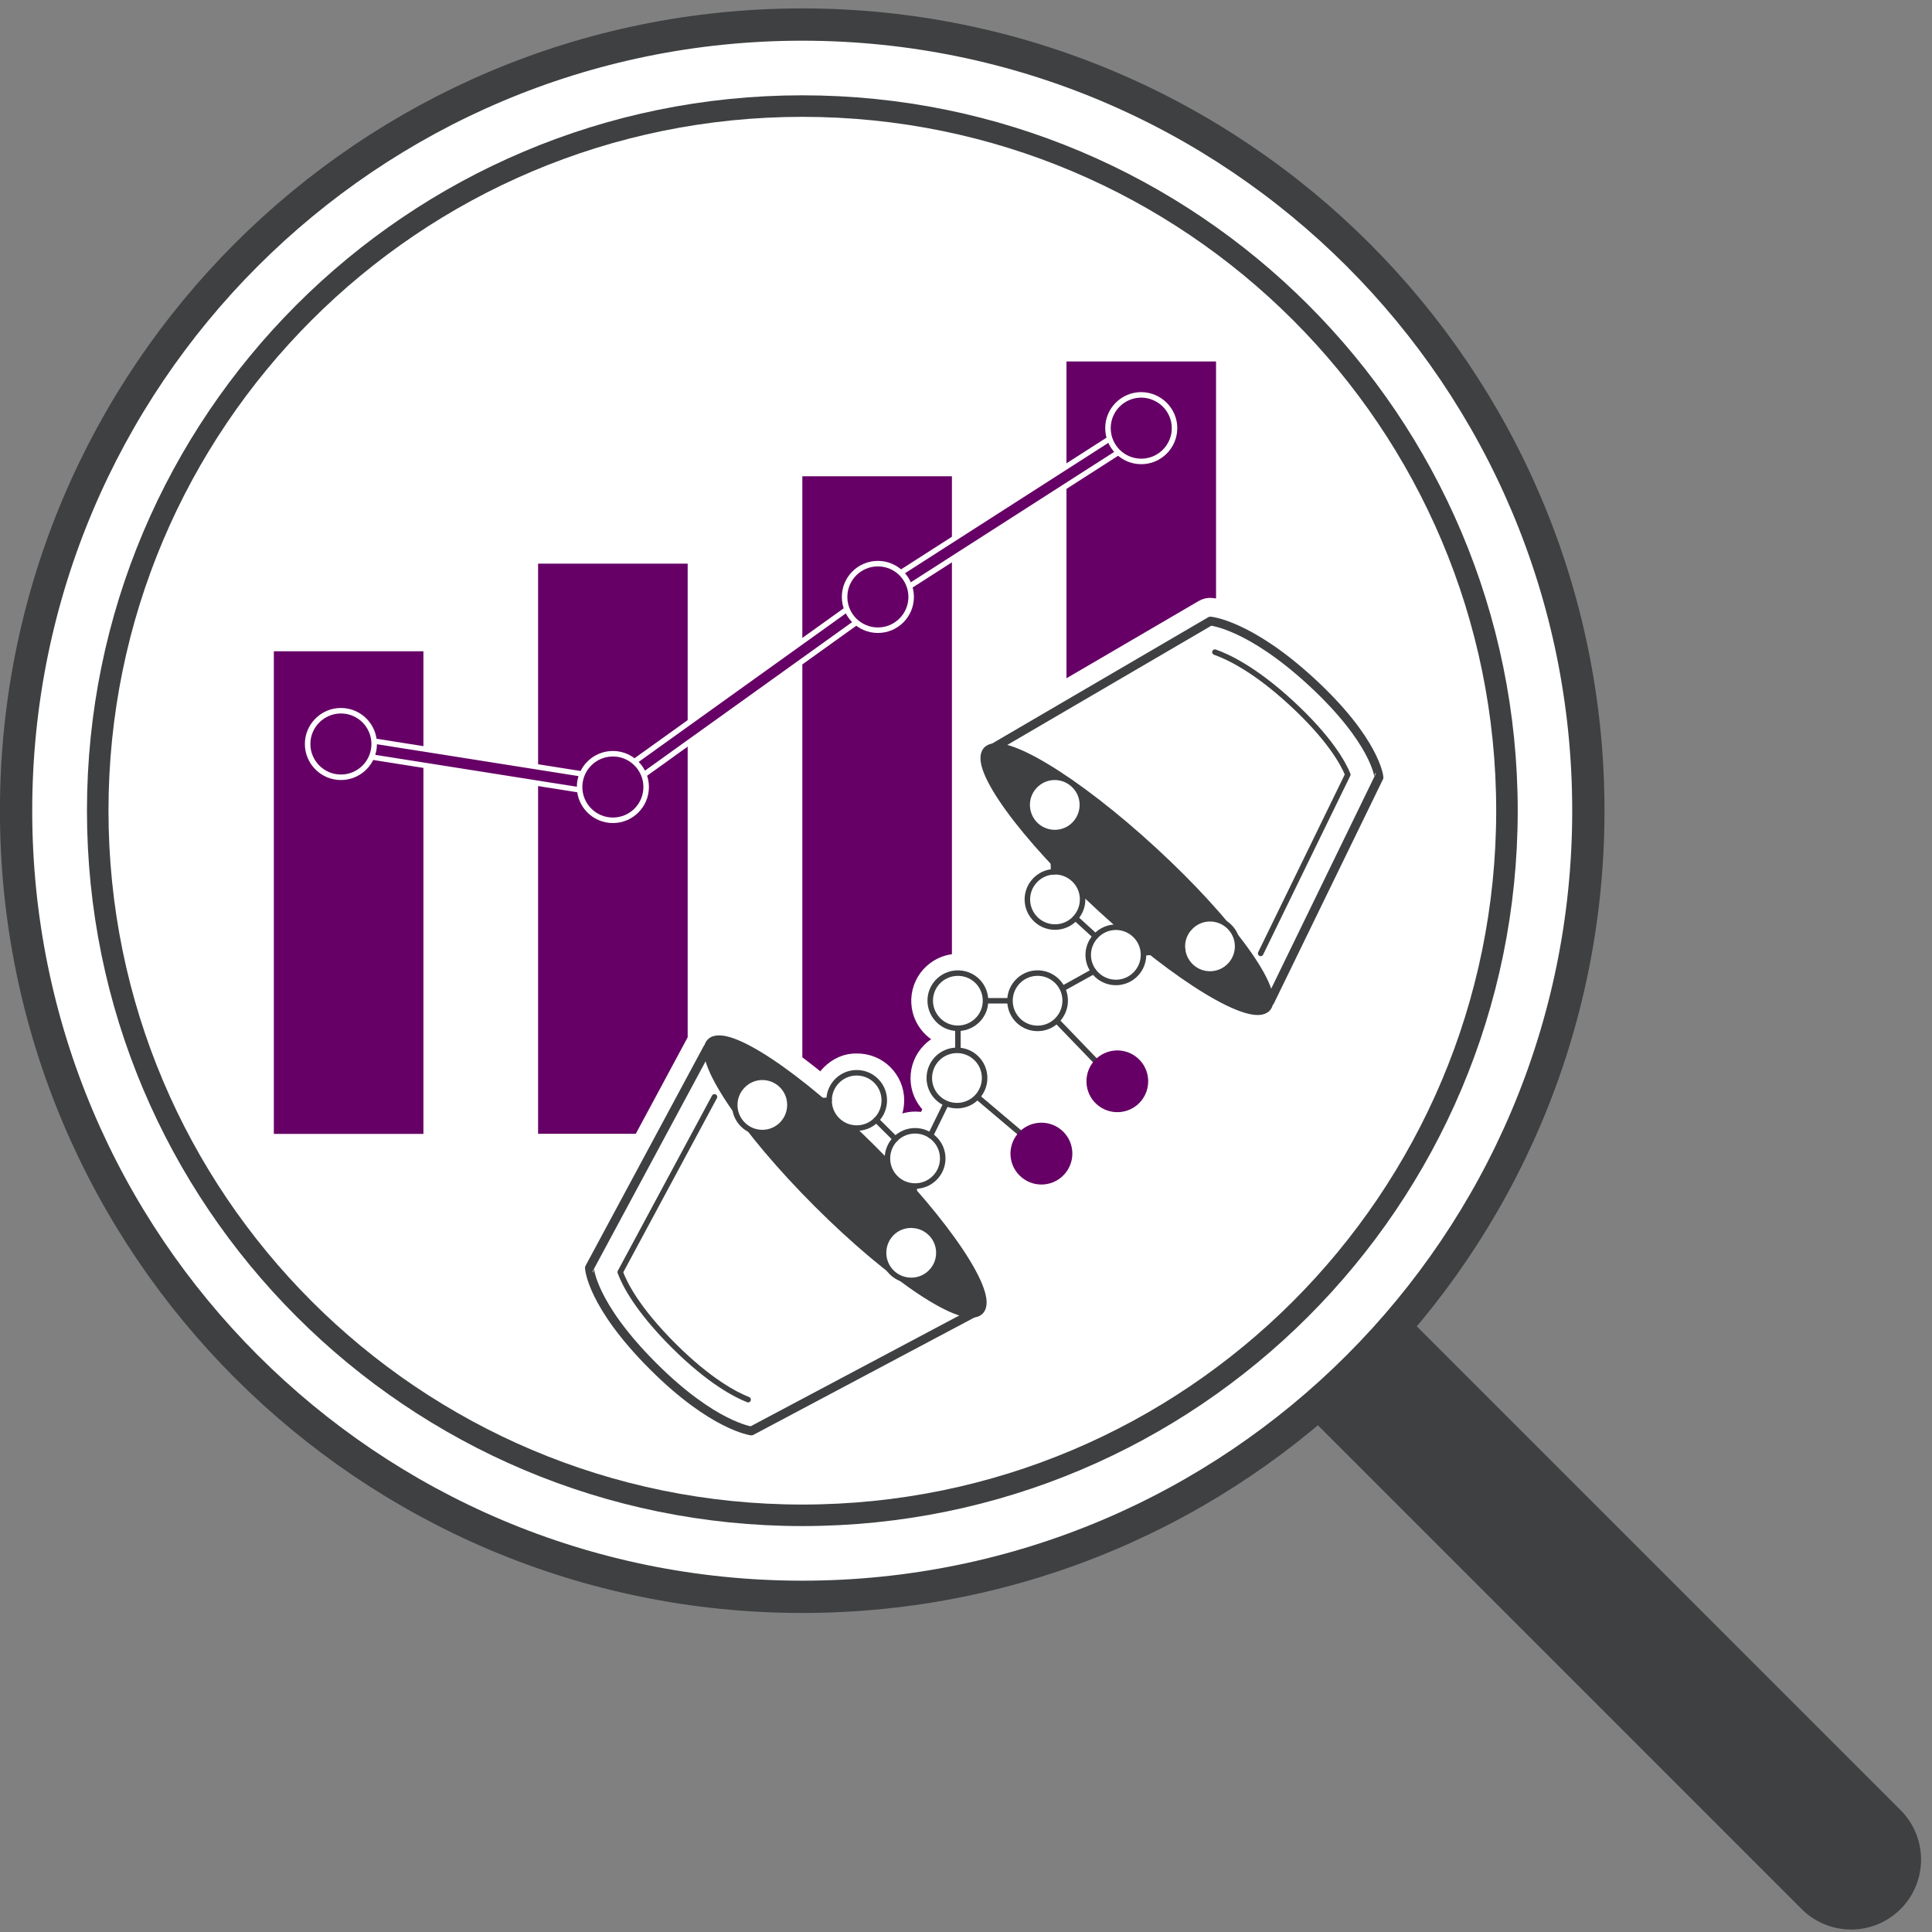 <svg width="155" height="155" viewBox="0 0 155 155" fill="none" xmlns="http://www.w3.org/2000/svg">
<rect x="0" y="0" width="155" height="155" fill="#808080" stroke="none"/>
<path d="M108.96 109.64L148.51 149.19" stroke="#3E4041" stroke-width="11.225" stroke-miterlimit="10" stroke-linecap="round" stroke-linejoin="round"/>
<path d="M127.43 65.04C127.43 99.87 99.19 128.11 64.36 128.11C29.53 128.11 1.29 99.88 1.29 65.04C1.29 30.21 29.52 1.97 64.36 1.97C99.2 1.98 127.43 30.21 127.43 65.04Z" fill="white"/>
<path d="M127.43 65.04C127.43 99.87 99.19 128.11 64.36 128.11C29.53 128.11 1.29 99.88 1.29 65.04C1.29 30.21 29.52 1.97 64.36 1.97C99.2 1.98 127.43 30.21 127.43 65.04Z" stroke="#3E4041" stroke-width="2.59" stroke-miterlimit="10" stroke-linecap="round" stroke-linejoin="round"/>
<path d="M120.9 65.04C120.9 96.26 95.59 121.57 64.37 121.57C33.14 121.57 7.84 96.26 7.84 65.04C7.84 33.82 33.15 8.51 64.37 8.51C95.59 8.51 120.9 33.82 120.9 65.04Z" fill="white"/>
<path d="M64.37 121.57C95.591 121.57 120.9 96.26 120.9 65.04C120.9 33.819 95.591 8.51 64.37 8.51C33.149 8.51 7.84 33.819 7.84 65.04C7.84 96.26 33.149 121.57 64.37 121.57Z" stroke="#3E4041" stroke-width="1.727" stroke-miterlimit="10" stroke-linecap="round" stroke-linejoin="round"/>
<path d="M33.97 52.25H21.97V90.97H33.97V52.25Z" fill="#660066"/>
<path d="M55.17 45.22H43.17V90.96H55.17V45.22Z" fill="#660066"/>
<path d="M76.37 38.21H64.37V90.97H76.37V38.21Z" fill="#660066"/>
<path d="M97.56 29H85.56V70.54H97.56V29Z" fill="#660066"/>
<path d="M105.73 54.08C100.6 49.36 97.31 49.03 97.17 49.02C97.01 49 96.83 49.04 96.69 49.13L79.37 59.25C79.07 59.33 78.82 59.46 78.61 59.68C77.72 60.65 78.27 62.45 80.36 65.33C81.31 66.63 82.52 68.07 83.91 69.55C83.43 69.68 82.98 69.94 82.63 70.33C82.14 70.87 81.89 71.56 81.92 72.29C81.95 73.02 82.27 73.69 82.81 74.18C83.32 74.64 83.96 74.89 84.64 74.89C84.68 74.89 84.73 74.89 84.77 74.89C85.32 74.86 85.84 74.67 86.28 74.34L87.21 75.19C86.92 75.65 86.78 76.19 86.81 76.74C86.83 77.09 86.91 77.43 87.06 77.74L85.42 78.65C85.32 78.52 85.21 78.39 85.09 78.28C84.55 77.79 83.86 77.55 83.13 77.57C82.41 77.6 81.74 77.92 81.25 78.46C80.91 78.84 80.69 79.3 80.6 79.79H79.54C79.45 79.3 79.23 78.84 78.89 78.46C78.4 77.92 77.73 77.61 77.01 77.57C76.28 77.54 75.59 77.79 75.05 78.28C74.51 78.77 74.2 79.44 74.16 80.17C74.13 80.9 74.38 81.59 74.87 82.13C75.27 82.57 75.8 82.85 76.38 82.96V83.82C75.83 83.91 75.31 84.16 74.89 84.58C74.38 85.1 74.1 85.78 74.1 86.51C74.1 87.24 74.39 87.92 74.9 88.43C75.02 88.55 75.15 88.65 75.29 88.74L74.46 90.43C74.15 90.3 73.8 90.23 73.45 90.23H73.44C72.89 90.23 72.36 90.4 71.91 90.71L71.02 89.82C71.32 89.37 71.49 88.84 71.49 88.28C71.49 87.55 71.2 86.87 70.69 86.36C70.18 85.85 69.49 85.57 68.77 85.57C68.01 85.54 67.36 85.86 66.84 86.37C66.49 86.72 66.27 87.14 66.15 87.59C62.66 84.65 58.12 81.44 56.5 83.06C56.33 83.23 56.22 83.43 56.15 83.66C56.13 83.69 56.1 83.7 56.09 83.73L46.62 101.34C46.57 101.44 46.53 101.56 46.52 101.68C46.52 101.71 46.49 104.82 51.88 110.2C56.81 115.12 60.09 115.59 60.22 115.61C60.26 115.61 60.29 115.62 60.32 115.62C60.45 115.62 60.58 115.59 60.7 115.52L78.42 106.12C78.44 106.11 78.45 106.09 78.47 106.08C78.75 106.02 79 105.91 79.2 105.72C80.13 104.78 79.65 102.97 77.68 100.01C76.77 98.64 75.58 97.12 74.22 95.55C74.65 95.42 75.05 95.2 75.38 94.87C75.89 94.35 76.17 93.67 76.17 92.94C76.17 92.21 75.88 91.53 75.37 91.02C75.35 91 75.33 90.99 75.31 90.97L76.21 89.14C76.41 89.19 76.61 89.21 76.82 89.21H76.83C77.42 89.21 77.98 89.01 78.44 88.66L81.49 91.24C80.89 92.2 81 93.48 81.84 94.32C82.81 95.29 84.38 95.28 85.35 94.31C86.31 93.34 86.31 91.77 85.34 90.8C84.48 89.95 83.16 89.86 82.2 90.51L79.13 87.92C79.78 86.87 79.65 85.47 78.74 84.56C78.36 84.18 77.88 83.94 77.39 83.84V82.97C77.88 82.88 78.34 82.65 78.72 82.31C79.16 81.91 79.44 81.38 79.55 80.8H80.62C80.73 81.38 81.01 81.9 81.45 82.31C81.96 82.77 82.6 83.02 83.28 83.02C83.32 83.02 83.37 83.02 83.41 83.02C83.9 83 84.37 82.84 84.77 82.57L87.56 85.48C86.95 86.47 87.11 87.79 88.01 88.6C89.02 89.52 90.59 89.45 91.51 88.44C92.43 87.43 92.36 85.86 91.35 84.94C90.47 84.14 89.18 84.09 88.25 84.75L85.49 81.88C85.84 81.39 86.03 80.8 86 80.19C85.99 79.98 85.95 79.77 85.9 79.57L87.68 78.58C87.7 78.6 87.71 78.62 87.73 78.63C88.25 79.1 88.9 79.34 89.56 79.34C90.3 79.34 91.04 79.04 91.57 78.45C91.91 78.08 92.13 77.62 92.22 77.14C93.73 78.31 95.17 79.33 96.48 80.12C98.46 81.32 99.92 81.91 100.95 81.91C101.51 81.91 101.93 81.74 102.25 81.4C102.41 81.23 102.5 81.02 102.57 80.8C102.59 80.77 102.62 80.75 102.64 80.71L111.39 62.73C111.44 62.62 111.47 62.5 111.47 62.38C111.43 62.34 111.31 59.22 105.73 54.08Z" fill="white"/>
<path d="M105.73 54.08C100.6 49.36 97.31 49.03 97.17 49.02C97.01 49 96.83 49.04 96.69 49.13L79.37 59.25C79.07 59.33 78.82 59.46 78.61 59.68C77.72 60.65 78.27 62.45 80.36 65.33C81.31 66.63 82.52 68.07 83.91 69.55C83.43 69.68 82.98 69.94 82.63 70.33C82.14 70.87 81.89 71.56 81.92 72.29C81.95 73.02 82.27 73.69 82.81 74.18C83.32 74.64 83.96 74.89 84.64 74.89C84.68 74.89 84.73 74.89 84.77 74.89C85.32 74.86 85.84 74.67 86.28 74.34L87.21 75.19C86.92 75.65 86.78 76.19 86.81 76.74C86.83 77.09 86.91 77.43 87.06 77.74L85.42 78.65C85.32 78.52 85.21 78.39 85.09 78.28C84.55 77.79 83.86 77.55 83.13 77.57C82.41 77.6 81.74 77.92 81.25 78.46C80.91 78.84 80.69 79.3 80.6 79.79H79.54C79.45 79.3 79.23 78.84 78.89 78.46C78.4 77.92 77.73 77.61 77.01 77.57C76.28 77.54 75.59 77.79 75.05 78.28C74.51 78.77 74.2 79.44 74.16 80.17C74.13 80.9 74.38 81.59 74.87 82.13C75.27 82.57 75.8 82.85 76.38 82.96V83.82C75.83 83.91 75.31 84.16 74.89 84.58C74.38 85.1 74.1 85.78 74.1 86.51C74.1 87.24 74.39 87.92 74.9 88.43C75.02 88.55 75.15 88.65 75.29 88.74L74.46 90.43C74.15 90.3 73.8 90.23 73.45 90.23H73.44C72.89 90.23 72.36 90.4 71.91 90.71L71.02 89.82C71.32 89.37 71.49 88.84 71.49 88.28C71.49 87.55 71.2 86.87 70.69 86.36C70.18 85.85 69.49 85.57 68.77 85.57C68.01 85.54 67.36 85.86 66.84 86.37C66.49 86.72 66.27 87.14 66.15 87.59C62.66 84.65 58.12 81.44 56.5 83.06C56.33 83.23 56.22 83.43 56.15 83.66C56.13 83.69 56.1 83.7 56.09 83.73L46.62 101.34C46.57 101.44 46.53 101.56 46.52 101.68C46.52 101.71 46.49 104.82 51.88 110.2C56.81 115.12 60.09 115.59 60.22 115.61C60.26 115.61 60.29 115.62 60.32 115.62C60.45 115.62 60.58 115.59 60.7 115.52L78.42 106.12C78.44 106.11 78.45 106.09 78.47 106.08C78.75 106.02 79 105.91 79.2 105.72C80.13 104.78 79.65 102.97 77.68 100.01C76.77 98.64 75.58 97.12 74.22 95.55C74.65 95.42 75.05 95.2 75.38 94.87C75.89 94.35 76.17 93.67 76.17 92.94C76.17 92.21 75.88 91.53 75.37 91.02C75.35 91 75.33 90.99 75.31 90.97L76.21 89.14C76.41 89.19 76.61 89.21 76.82 89.21H76.83C77.42 89.21 77.98 89.01 78.44 88.66L81.49 91.24C80.89 92.2 81 93.48 81.84 94.32C82.81 95.29 84.38 95.28 85.35 94.31C86.31 93.34 86.31 91.77 85.34 90.8C84.48 89.95 83.16 89.86 82.2 90.51L79.13 87.92C79.78 86.87 79.65 85.47 78.74 84.56C78.36 84.18 77.88 83.94 77.39 83.84V82.97C77.88 82.88 78.34 82.65 78.72 82.31C79.16 81.91 79.44 81.38 79.55 80.8H80.62C80.73 81.38 81.01 81.9 81.45 82.31C81.96 82.77 82.6 83.02 83.28 83.02C83.32 83.02 83.37 83.02 83.41 83.02C83.9 83 84.37 82.84 84.77 82.57L87.56 85.48C86.95 86.47 87.11 87.79 88.01 88.6C89.02 89.52 90.59 89.45 91.51 88.44C92.43 87.43 92.36 85.86 91.35 84.94C90.47 84.14 89.18 84.09 88.25 84.75L85.49 81.88C85.84 81.39 86.03 80.8 86 80.19C85.99 79.98 85.95 79.77 85.9 79.57L87.68 78.58C87.7 78.6 87.71 78.62 87.73 78.63C88.25 79.1 88.9 79.34 89.56 79.34C90.3 79.34 91.04 79.04 91.57 78.45C91.91 78.08 92.13 77.62 92.22 77.14C93.73 78.31 95.17 79.33 96.48 80.12C98.46 81.32 99.92 81.91 100.95 81.91C101.51 81.91 101.93 81.74 102.25 81.4C102.41 81.23 102.5 81.02 102.57 80.8C102.59 80.77 102.62 80.75 102.64 80.71L111.39 62.73C111.44 62.62 111.47 62.5 111.47 62.38C111.43 62.34 111.31 59.22 105.73 54.08Z" stroke="white" stroke-width="2.102" stroke-miterlimit="10" stroke-linecap="round" stroke-linejoin="round"/>
<path d="M60.28 114.8L78 105.39L56.76 84.11L47.29 101.72C47.28 101.73 47.44 104.66 52.41 109.62C57.2 114.41 60.28 114.8 60.28 114.8Z" stroke="#3E4041" stroke-width="0.712" stroke-miterlimit="10" stroke-linecap="round" stroke-linejoin="round"/>
<path d="M60.02 112.29C59.03 111.9 56.92 110.82 54.06 107.97C51.09 105.01 50.09 102.96 49.76 102.06L57.32 88" stroke="#3E4041" stroke-width="0.443" stroke-miterlimit="10" stroke-linecap="round" stroke-linejoin="round"/>
<path d="M65.64 96.56C71.59 102.5 77.38 106.34 78.58 105.14C79.78 103.94 75.93 98.15 69.98 92.22C64.03 86.28 58.24 82.44 57.04 83.64C55.84 84.84 59.69 90.62 65.64 96.56Z" fill="#3E4041"/>
<path d="M65.64 96.56C71.59 102.5 77.38 106.34 78.58 105.14C79.78 103.94 75.93 98.15 69.98 92.22C64.03 86.28 58.24 82.44 57.04 83.64C55.84 84.84 59.69 90.62 65.64 96.56Z" stroke="#3E4041" stroke-width="0.712" stroke-miterlimit="10" stroke-linecap="round" stroke-linejoin="round"/>
<path d="M97.11 49.83L79.79 59.95L101.88 80.35L110.63 62.37C110.64 62.36 110.36 59.44 105.19 54.68C100.2 50.09 97.11 49.83 97.11 49.83Z" stroke="#3E4041" stroke-width="0.712" stroke-miterlimit="10" stroke-linecap="round" stroke-linejoin="round"/>
<path d="M97.47 52.32C98.47 52.67 100.63 53.66 103.6 56.4C106.68 59.24 107.77 61.25 108.13 62.14L101.14 76.49" stroke="#3E4041" stroke-width="0.443" stroke-miterlimit="10" stroke-linecap="round" stroke-linejoin="round"/>
<path d="M92.49 68.27C86.31 62.58 80.36 58.98 79.21 60.23C78.06 61.48 82.14 67.1 88.33 72.79C94.51 78.48 100.46 82.08 101.61 80.83C102.76 79.59 98.68 73.96 92.49 68.27Z" fill="#3E4041"/>
<path d="M92.49 68.27C86.31 62.58 80.36 58.98 79.21 60.23C78.06 61.48 82.14 67.1 88.33 72.79C94.51 78.48 100.46 82.08 101.61 80.83C102.76 79.59 98.68 73.96 92.49 68.27Z" stroke="#3E4041" stroke-width="0.712" stroke-miterlimit="10" stroke-linecap="round" stroke-linejoin="round"/>
<path d="M83.24 80.29L88.19 85.43" stroke="#3E4041" stroke-width="0.442" stroke-miterlimit="10" stroke-linecap="round" stroke-linejoin="round"/>
<path d="M76.85 86.68L82.16 91.17" stroke="#3E4041" stroke-width="0.442" stroke-miterlimit="10" stroke-linecap="round" stroke-linejoin="round"/>
<path d="M83.13 66.219C84.04 67.04 85.44 66.98 86.26 66.07C87.08 65.159 87.02 63.76 86.11 62.94C85.2 62.109 83.8 62.179 82.98 63.09C82.16 63.989 82.23 65.389 83.13 66.219Z" fill="white"/>
<path d="M83.13 66.219C84.04 67.04 85.44 66.98 86.26 66.07C87.08 65.159 87.02 63.76 86.11 62.94C85.2 62.109 83.8 62.179 82.98 63.09C82.16 63.989 82.23 65.389 83.13 66.219Z" stroke="#3E4041" stroke-width="0.442" stroke-miterlimit="10"/>
<path d="M95.58 77.56C96.48 78.39 97.89 78.32 98.71 77.42C99.54 76.51 99.47 75.11 98.57 74.29C97.66 73.46 96.26 73.529 95.44 74.439C94.61 75.329 94.68 76.73 95.58 77.56Z" fill="white"/>
<path d="M95.58 77.56C96.48 78.39 97.89 78.32 98.71 77.42C99.54 76.51 99.47 75.11 98.57 74.29C97.66 73.46 96.26 73.529 95.44 74.439C94.61 75.329 94.68 76.73 95.58 77.56Z" stroke="#3E4041" stroke-width="0.442" stroke-miterlimit="10"/>
<path d="M83.15 73.8C84.05 74.62 85.46 74.56 86.28 73.65C87.1 72.74 87.04 71.34 86.13 70.519C85.22 69.689 83.82 69.76 83 70.67C82.18 71.57 82.24 72.97 83.15 73.8Z" fill="white"/>
<path d="M83.15 73.8C84.05 74.62 85.46 74.56 86.28 73.65C87.1 72.74 87.04 71.34 86.13 70.519C85.22 69.689 83.82 69.76 83 70.67C82.18 71.57 82.24 72.97 83.15 73.8Z" stroke="#3E4041" stroke-width="0.442" stroke-miterlimit="10"/>
<path d="M88.03 78.24C88.94 79.07 90.34 79 91.16 78.1C91.99 77.19 91.92 75.79 91.02 74.97C90.11 74.14 88.71 74.21 87.89 75.12C87.06 76.02 87.12 77.42 88.03 78.24Z" fill="white"/>
<path d="M88.03 78.24C88.94 79.07 90.34 79 91.16 78.1C91.99 77.19 91.92 75.79 91.02 74.97C90.11 74.14 88.71 74.21 87.89 75.12C87.06 76.02 87.12 77.42 88.03 78.24Z" stroke="#3E4041" stroke-width="0.442" stroke-miterlimit="10"/>
<path d="M83.24 80.29H76.85V86.68" stroke="#3E4041" stroke-width="0.442" stroke-miterlimit="10" stroke-linecap="round" stroke-linejoin="round"/>
<path d="M81.75 81.93C82.65 82.749 84.06 82.689 84.88 81.779C85.7 80.87 85.64 79.469 84.74 78.65C83.83 77.82 82.43 77.889 81.61 78.79C80.78 79.7 80.85 81.1 81.75 81.93Z" fill="white"/>
<path d="M81.75 81.93C82.65 82.749 84.06 82.689 84.88 81.779C85.7 80.87 85.64 79.469 84.74 78.65C83.83 77.82 82.43 77.889 81.61 78.79C80.78 79.7 80.85 81.1 81.75 81.93Z" stroke="#3E4041" stroke-width="0.442" stroke-miterlimit="10"/>
<path d="M84.44 67.06L84.53 69.95" stroke="#3E4041" stroke-width="0.442" stroke-miterlimit="10" stroke-linecap="round" stroke-linejoin="round"/>
<path d="M94.88 76.21L91.95 76.43" stroke="#3E4041" stroke-width="0.442" stroke-miterlimit="10" stroke-linecap="round" stroke-linejoin="round"/>
<path d="M86.28 73.65L87.88 75.11" stroke="#3E4041" stroke-width="0.442" stroke-miterlimit="10" stroke-linecap="round" stroke-linejoin="round"/>
<path d="M87.74 77.93L85.38 79.24" stroke="#3E4041" stroke-width="0.442" stroke-miterlimit="10" stroke-linecap="round" stroke-linejoin="round"/>
<path d="M87.97 88.58C88.98 89.5 90.55 89.43 91.47 88.42C92.39 87.41 92.32 85.84 91.31 84.92C90.3 84 88.73 84.07 87.81 85.08C86.89 86.09 86.96 87.66 87.97 88.58Z" fill="#660066"/>
<path d="M62.72 87.07C63.59 87.93 63.59 89.34 62.73 90.21C61.87 91.08 60.46 91.08 59.6 90.22C58.73 89.36 58.73 87.95 59.59 87.09C60.45 86.21 61.85 86.21 62.72 87.07Z" fill="white"/>
<path d="M62.72 87.07C63.59 87.93 63.59 89.34 62.73 90.21C61.87 91.08 60.46 91.08 59.6 90.22C58.73 89.36 58.73 87.95 59.59 87.09C60.45 86.21 61.85 86.21 62.72 87.07Z" stroke="#3E4041" stroke-width="0.442" stroke-miterlimit="10"/>
<path d="M74.67 98.94C75.54 99.8 75.54 101.21 74.68 102.07C73.82 102.94 72.41 102.94 71.54 102.08C70.67 101.22 70.67 99.81 71.53 98.94C72.39 98.08 73.8 98.08 74.67 98.94Z" fill="white"/>
<path d="M74.67 98.94C75.54 99.8 75.54 101.21 74.68 102.07C73.82 102.94 72.41 102.94 71.54 102.08C70.67 101.22 70.67 99.81 71.53 98.94C72.39 98.08 73.8 98.08 74.67 98.94Z" stroke="#3E4041" stroke-width="0.442" stroke-miterlimit="10"/>
<path d="M70.29 86.71C71.16 87.57 71.16 88.98 70.3 89.85C69.44 90.72 68.03 90.72 67.17 89.86C66.3 89 66.3 87.59 67.16 86.72C68.02 85.85 69.43 85.85 70.29 86.71Z" fill="white"/>
<path d="M70.29 86.71C71.16 87.57 71.16 88.98 70.3 89.85C69.44 90.72 68.03 90.72 67.17 89.86C66.3 89 66.3 87.59 67.16 86.72C68.02 85.85 69.43 85.85 70.29 86.71Z" stroke="#3E4041" stroke-width="0.442" stroke-miterlimit="10"/>
<path d="M74.98 91.37C75.85 92.23 75.85 93.639 74.99 94.499C74.13 95.37 72.72 95.37 71.85 94.51C70.98 93.65 70.98 92.24 71.84 91.37C72.71 90.51 74.11 90.499 74.98 91.37Z" fill="white"/>
<path d="M74.98 91.37C75.85 92.23 75.85 93.639 74.99 94.499C74.13 95.37 72.72 95.37 71.85 94.51C70.98 93.65 70.98 92.24 71.84 91.37C72.71 90.51 74.11 90.499 74.98 91.37Z" stroke="#3E4041" stroke-width="0.442" stroke-miterlimit="10"/>
<path d="M78.34 84.91C79.21 85.77 79.21 87.18 78.35 88.05C77.49 88.92 76.08 88.92 75.21 88.06C74.34 87.2 74.34 85.79 75.2 84.92C76.07 84.05 77.48 84.05 78.34 84.91Z" fill="white"/>
<path d="M78.34 84.91C79.21 85.77 79.21 87.18 78.35 88.05C77.49 88.92 76.08 88.92 75.21 88.06C74.34 87.2 74.34 85.79 75.2 84.92C76.07 84.05 77.48 84.05 78.34 84.91Z" stroke="#3E4041" stroke-width="0.442" stroke-miterlimit="10"/>
<path d="M78.49 78.79C79.31 79.7 79.25 81.1 78.34 81.92C77.43 82.74 76.03 82.68 75.21 81.77C74.38 80.86 74.45 79.46 75.36 78.64C76.26 77.83 77.67 77.89 78.49 78.79Z" fill="white"/>
<path d="M78.49 78.79C79.31 79.7 79.25 81.1 78.34 81.92C77.43 82.74 76.03 82.68 75.21 81.77C74.38 80.86 74.45 79.46 75.36 78.64C76.26 77.83 77.67 77.89 78.49 78.79Z" stroke="#3E4041" stroke-width="0.442" stroke-miterlimit="10"/>
<path d="M63.63 88.34L66.52 88.28" stroke="#3E4041" stroke-width="0.442" stroke-miterlimit="10" stroke-linecap="round" stroke-linejoin="round"/>
<path d="M73.28 98.31L73.35 95.38" stroke="#3E4041" stroke-width="0.442" stroke-miterlimit="10" stroke-linecap="round" stroke-linejoin="round"/>
<path d="M70.3 89.85L71.84 91.38" stroke="#3E4041" stroke-width="0.442" stroke-miterlimit="10" stroke-linecap="round" stroke-linejoin="round"/>
<path d="M74.65 91.1L75.84 88.67" stroke="#3E4041" stroke-width="0.442" stroke-miterlimit="10" stroke-linecap="round" stroke-linejoin="round"/>
<path d="M85.3 90.79C86.27 91.75 86.28 93.32 85.31 94.3C84.34 95.27 82.78 95.28 81.8 94.31C80.83 93.35 80.82 91.78 81.79 90.8C82.76 89.83 84.33 89.83 85.3 90.79Z" fill="#660066"/>
<path d="M27.36 59.69L49.17 63.14L70.44 47.89L91.56 34.35" stroke="white" stroke-width="1.727" stroke-miterlimit="10" stroke-linecap="round" stroke-linejoin="round"/>
<path d="M27.36 59.69L49.17 63.14L70.44 47.89L91.56 34.35" stroke="#660066" stroke-width="0.863" stroke-miterlimit="10" stroke-linecap="round" stroke-linejoin="round"/>
<path d="M30.02 59.69C30.02 61.16 28.83 62.359 27.35 62.359C25.88 62.359 24.68 61.16 24.68 59.69C24.68 58.219 25.88 57.02 27.35 57.02C28.83 57.02 30.02 58.219 30.02 59.69Z" fill="#660066"/>
<path d="M30.02 59.69C30.02 61.16 28.83 62.359 27.35 62.359C25.88 62.359 24.68 61.16 24.68 59.69C24.68 58.219 25.88 57.02 27.35 57.02C28.83 57.02 30.02 58.219 30.02 59.69Z" stroke="white" stroke-width="0.442" stroke-miterlimit="10"/>
<path d="M51.84 63.14C51.84 64.61 50.65 65.81 49.17 65.81C47.7 65.81 46.5 64.62 46.5 63.14C46.5 61.66 47.7 60.47 49.17 60.47C50.64 60.47 51.84 61.67 51.84 63.14Z" fill="#660066"/>
<path d="M51.84 63.14C51.84 64.61 50.65 65.81 49.17 65.81C47.7 65.81 46.5 64.62 46.5 63.14C46.5 61.66 47.7 60.47 49.17 60.47C50.64 60.47 51.84 61.67 51.84 63.14Z" stroke="white" stroke-width="0.442" stroke-miterlimit="10"/>
<path d="M73.1 47.89C73.1 49.36 71.91 50.56 70.43 50.56C68.96 50.56 67.76 49.37 67.76 47.89C67.76 46.41 68.96 45.22 70.43 45.22C71.91 45.22 73.1 46.42 73.1 47.89Z" fill="#660066"/>
<path d="M73.1 47.89C73.1 49.36 71.91 50.56 70.43 50.56C68.96 50.56 67.76 49.37 67.76 47.89C67.76 46.41 68.96 45.22 70.43 45.22C71.91 45.22 73.1 46.42 73.1 47.89Z" stroke="white" stroke-width="0.442" stroke-miterlimit="10"/>
<path d="M94.23 34.35C94.23 35.82 93.03 37.02 91.56 37.02C90.09 37.02 88.89 35.83 88.89 34.35C88.89 32.87 90.09 31.68 91.56 31.68C93.03 31.69 94.23 32.88 94.23 34.35Z" fill="#660066"/>
<path d="M94.23 34.35C94.23 35.82 93.03 37.02 91.56 37.02C90.09 37.02 88.89 35.83 88.89 34.35C88.89 32.87 90.09 31.68 91.56 31.68C93.03 31.69 94.23 32.88 94.23 34.35Z" stroke="white" stroke-width="0.442" stroke-miterlimit="10"/>
</svg>
